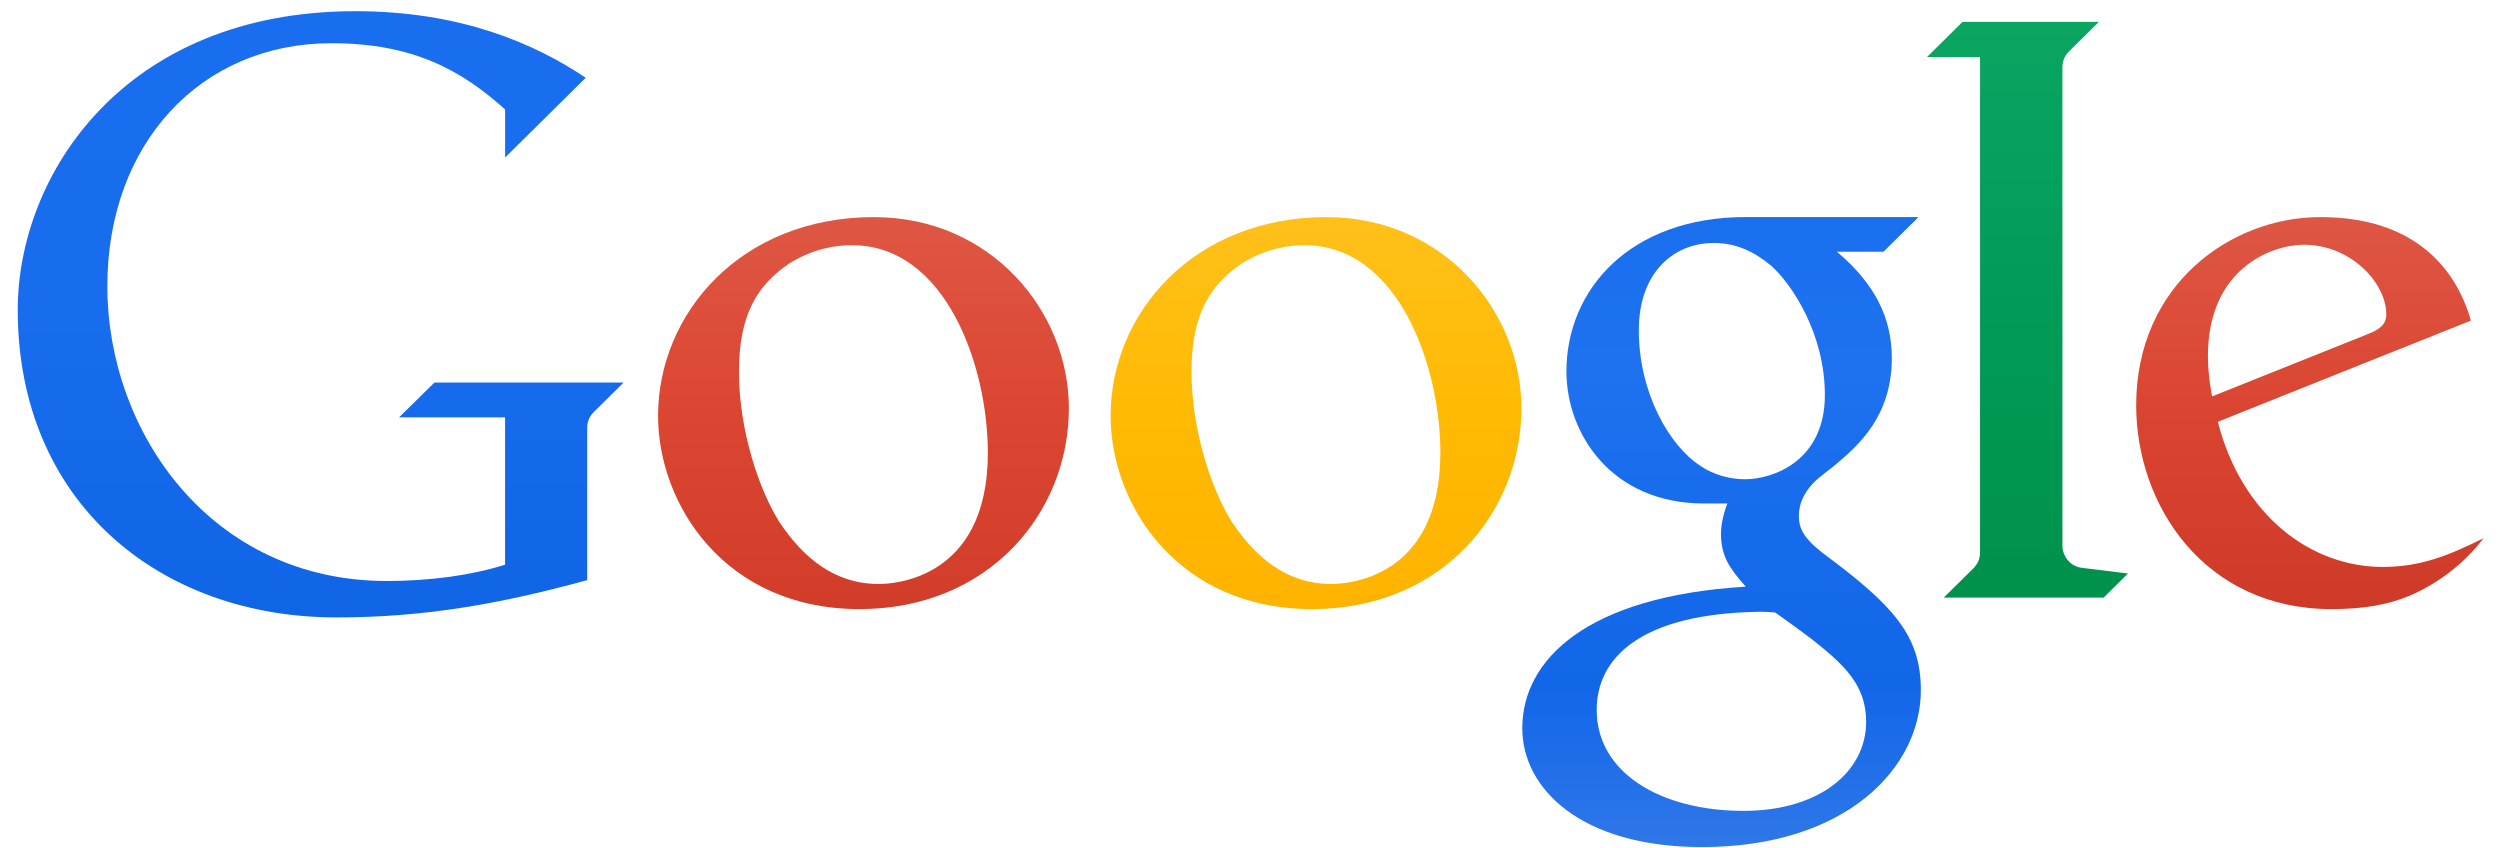<svg width="115" height="39" viewBox="0 0 115 39" fill="none" xmlns="http://www.w3.org/2000/svg">
<g clip-path="url(#clip0_579_5158)">
<path d="M18.356 19.198H23.233V25.976C21.712 26.46 19.79 26.726 17.792 26.726C9.696 26.726 4.938 19.866 4.938 13.167C4.938 6.596 9.242 1.988 15.246 1.988C19.046 1.988 21.257 3.261 23.235 5.035V7.247L26.944 3.577C24.598 2.007 21.201 0.515 16.346 0.515C5.688 0.515 0.816 8.059 0.816 14.259C0.816 23.084 7.313 28.401 15.477 28.401C19.435 28.401 22.95 27.803 27.01 26.685V19.682C27.01 19.324 27.169 19.078 27.407 18.862L28.688 17.595H19.988L18.356 19.198Z" fill="url(#paint0_linear_579_5158)"/>
<path d="M40.207 9.986C34.072 9.986 30.271 14.422 30.271 19.13C30.271 23.193 33.334 28.018 39.538 28.018C45.506 28.018 49.168 23.574 49.168 18.783C49.168 14.321 45.589 9.988 40.207 9.988V9.986ZM39.189 11.279C43.515 11.279 45.441 16.855 45.441 20.831C45.441 26.746 40.957 26.863 40.421 26.863C38.369 26.863 36.934 25.635 35.861 24.026C34.916 22.543 33.992 19.787 33.992 17.095C33.992 14.412 34.879 13.103 36.276 12.139C37.418 11.417 38.487 11.279 39.188 11.279H39.189Z" fill="url(#paint1_linear_579_5158)"/>
<path d="M80.311 9.984C74.953 9.984 72.055 13.341 72.055 17.088C72.055 19.941 74.12 23.16 78.382 23.16H79.46C79.46 23.16 79.166 23.865 79.165 24.547C79.165 25.553 79.53 26.117 80.305 26.986C72.972 27.428 70.025 30.355 70.025 33.5C70.025 36.254 72.691 38.965 78.292 38.965C84.924 38.965 88.359 35.322 88.359 31.747C88.359 29.227 87.089 27.845 83.876 25.463C82.931 24.736 82.748 24.273 82.748 23.729C82.748 22.95 83.219 22.434 83.391 22.24C83.696 21.922 84.223 21.56 84.419 21.386C85.499 20.481 87.024 19.141 87.024 16.468C87.024 14.634 86.253 13.056 84.497 11.579H86.641L88.252 9.985H80.311V9.984ZM78.833 11.177C79.805 11.177 80.617 11.517 81.474 12.223C82.425 13.071 83.944 15.35 83.944 18.17C83.944 21.213 81.555 22.046 80.261 22.046C79.628 22.046 78.87 21.871 78.228 21.436C76.801 20.521 75.385 18.085 75.385 15.185C75.385 12.569 76.96 11.177 78.833 11.177ZM80.955 28.142C81.364 28.142 81.658 28.175 81.658 28.175C81.658 28.175 82.622 28.857 83.296 29.366C84.865 30.593 85.843 31.531 85.843 33.202C85.843 35.499 83.69 37.3 80.202 37.3C76.374 37.3 73.448 35.536 73.448 32.657C73.448 30.271 75.453 28.218 80.955 28.142Z" fill="url(#paint2_linear_579_5158)"/>
<path d="M89.41 27.491H96.765L97.886 26.382L95.776 26.122C95.208 26.053 94.871 25.567 94.871 25.097V3.114C94.871 2.681 95.074 2.459 95.222 2.318L96.549 1.006H90.276L88.644 2.621H91.082V25.392C91.082 25.715 90.979 25.936 90.758 26.162L89.41 27.491Z" fill="url(#paint3_linear_579_5158)"/>
<path d="M106.734 9.986C102.627 9.986 98.264 13.084 98.264 18.644C98.264 23.236 101.394 28.018 107.243 28.018C108.701 28.018 109.902 27.832 111.027 27.321C112.234 26.771 113.396 25.878 114.244 24.756C112.643 25.555 111.338 26.079 109.604 26.079C106.308 26.079 103.131 23.727 102.02 19.402L113.661 14.747C112.988 12.375 111.092 9.986 106.736 9.986H106.734ZM105.974 11.258C108.177 11.258 109.77 13.052 109.77 14.456C109.77 14.91 109.483 15.15 108.913 15.371L101.758 18.235C101.758 18.235 101.564 17.343 101.564 16.38C101.564 12.339 104.517 11.258 105.974 11.258Z" fill="url(#paint4_linear_579_5158)"/>
<path d="M61.024 9.986C54.889 9.986 51.088 14.422 51.088 19.13C51.088 23.193 54.15 28.018 60.355 28.018C66.323 28.018 69.985 23.574 69.985 18.783C69.985 14.321 66.406 9.988 61.024 9.988V9.986ZM60.006 11.279C64.331 11.279 66.257 16.855 66.257 20.831C66.257 26.746 61.773 26.863 61.237 26.863C59.185 26.863 57.751 25.635 56.678 24.026C55.733 22.543 54.809 19.787 54.809 17.095C54.809 14.412 55.696 13.103 57.093 12.139C58.234 11.417 59.304 11.279 60.005 11.279H60.006Z" fill="url(#paint5_linear_579_5158)"/>
</g>
<defs>
<linearGradient id="paint0_linear_579_5158" x1="14.683" y1="0.436" x2="14.683" y2="28.399" gradientUnits="userSpaceOnUse">
<stop stop-color="#196EEF"/>
<stop offset="0.5" stop-color="#186DEE"/>
<stop offset="1" stop-color="#1065E7"/>
</linearGradient>
<linearGradient id="paint1_linear_579_5158" x1="39.651" y1="9.944" x2="39.651" y2="28.025" gradientUnits="userSpaceOnUse">
<stop stop-color="#DE5744"/>
<stop offset="0.5" stop-color="#DB4632"/>
<stop offset="1" stop-color="#D13D29"/>
</linearGradient>
<linearGradient id="paint2_linear_579_5158" x1="79.124" y1="9.943" x2="79.124" y2="38.975" gradientUnits="userSpaceOnUse">
<stop stop-color="#1A6FEF"/>
<stop offset="0.25" stop-color="#1E72EF"/>
<stop offset="0.5" stop-color="#166BEC"/>
<stop offset="0.75" stop-color="#1267E9"/>
<stop offset="1" stop-color="#1063E5" stop-opacity="0.87"/>
</linearGradient>
<linearGradient id="paint3_linear_579_5158" x1="93.198" y1="0.944" x2="93.198" y2="27.517" gradientUnits="userSpaceOnUse">
<stop stop-color="#0AA561"/>
<stop offset="0.5" stop-color="#009B58"/>
<stop offset="1" stop-color="#00914B"/>
</linearGradient>
<linearGradient id="paint4_linear_579_5158" x1="106.187" y1="9.944" x2="106.187" y2="27.976" gradientUnits="userSpaceOnUse">
<stop stop-color="#DE5644"/>
<stop offset="0.5" stop-color="#DA4531"/>
<stop offset="1" stop-color="#CE3A28"/>
</linearGradient>
<linearGradient id="paint5_linear_579_5158" x1="60.468" y1="9.983" x2="60.468" y2="27.989" gradientUnits="userSpaceOnUse">
<stop stop-color="#FFC01A"/>
<stop offset="0.5" stop-color="#FFBA03"/>
<stop offset="1" stop-color="#FFB300"/>
</linearGradient>
<clipPath id="clip0_579_5158">
<rect width="113.426" height="38.45" fill="white" transform="translate(0.816 0.515)"/>
</clipPath>
</defs>
</svg>
